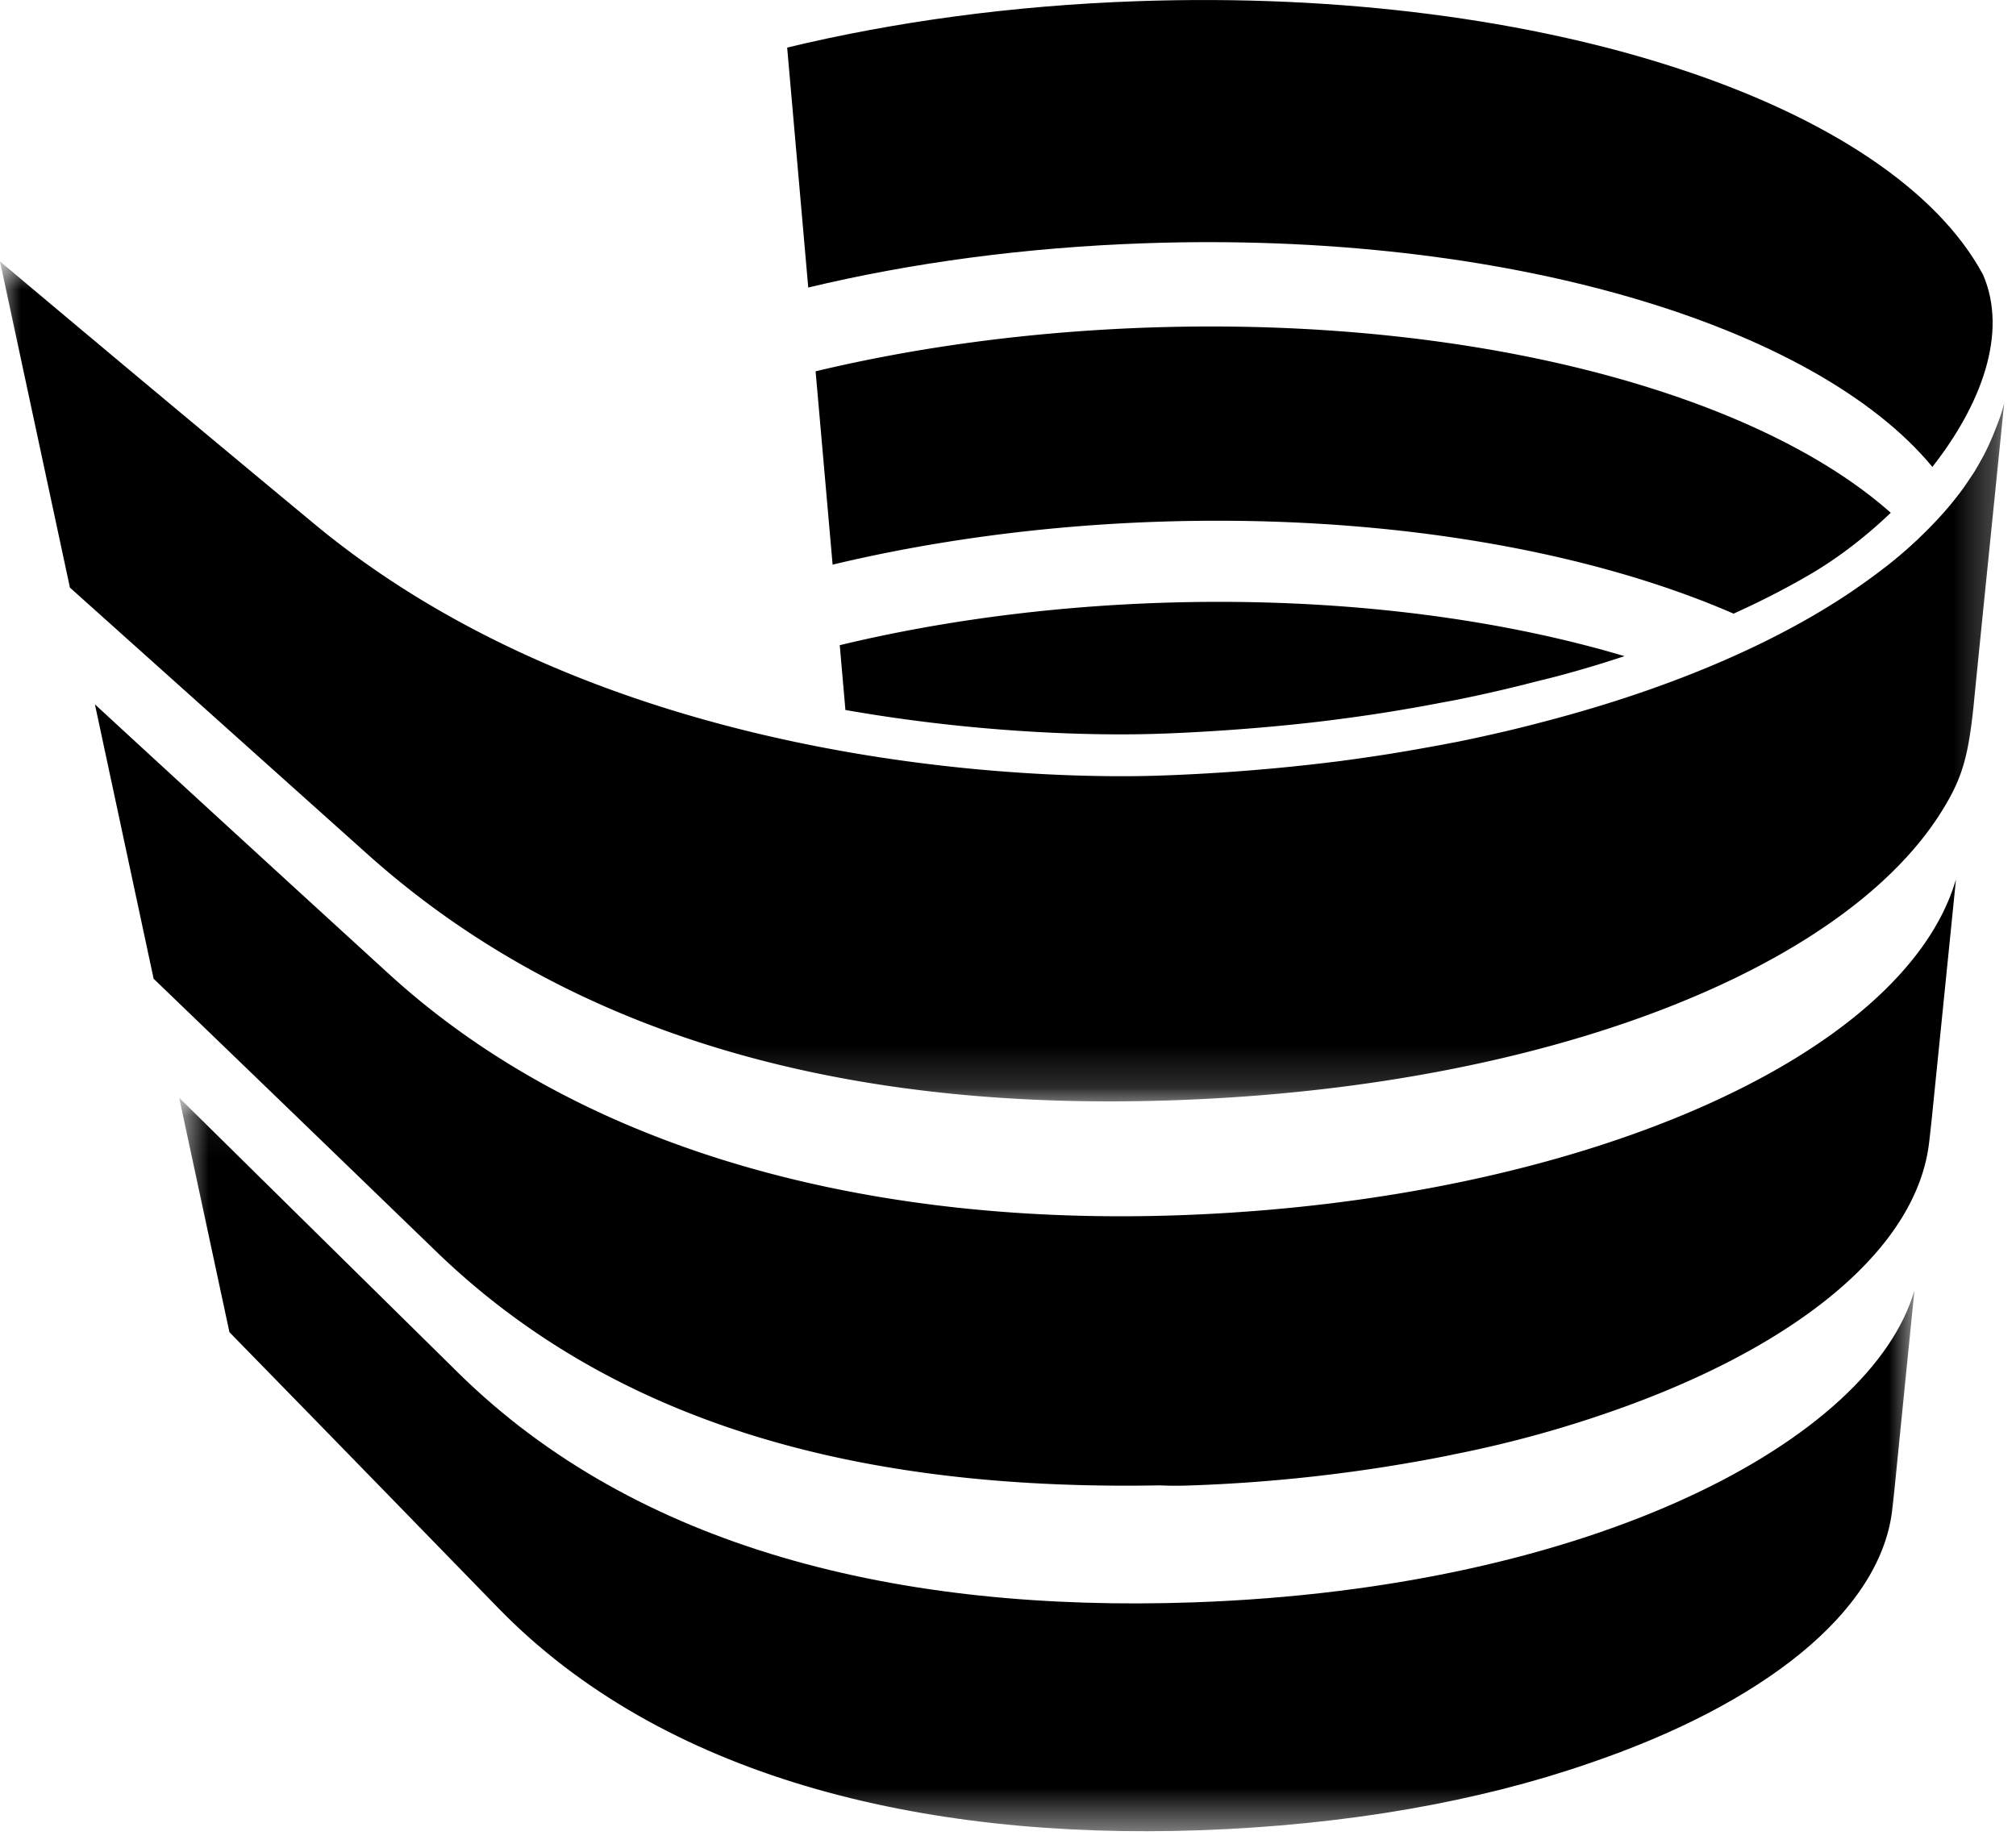 <svg xmlns="http://www.w3.org/2000/svg" xmlns:xlink="http://www.w3.org/1999/xlink" width="48" height="44"><defs><path id="a" d="M0 .83h47.717v20H0z"/><path id="c" d="M.792 1.059h41.316v17.467H.792z"/></defs><g fill="none" fill-rule="evenodd"><g transform="translate(0 5.396)"><mask id="b" fill="#fff"><use xlink:href="#a"/></mask><path fill="#000" d="M47.426 5.033c-.055.129-.115.26-.18.387a9.46 9.46 0 0 1-.237.418c-.042.066-.086.13-.129.194a5.459 5.459 0 0 1-.341.467c-.044.055-.088.11-.135.166a7.19 7.19 0 0 1-.254.287 9.47 9.47 0 0 1-.435.442l-.05.05-.081.074c-.204.19-.418.373-.648.554-.087.068-.178.135-.268.204-.101.074-.203.15-.307.223-.14.098-.28.197-.426.293l-.03.019c-1.874 1.227-4.35 2.257-7.23 3a29.41 29.41 0 0 1-.994.245c-.317.073-.639.143-.967.21l-.4.076a56.233 56.233 0 0 1-1.2.21 51.52 51.52 0 0 1-1.047.154c-.05.005-.098.014-.149.02a48.619 48.619 0 0 1-1.495.166c-.371.035-.745.066-1.123.093l-.267.018c-.433.027-.869.051-1.31.066-.645.023-12.422.557-20.318-6.054C3.12 3.46 0 .829 0 .829l1.665 7.768s4.928 4.417 7.085 6.348c5.26 4.71 12.144 6.106 19.21 5.859 8.89-.31 15.98-3.139 18.297-6.923.465-.756.604-1.259.732-2.455.11-1.14.683-6.743.729-7.222-.062.266-.17.53-.277.796l-.015.033" mask="url(#b)"/></g><path fill="#000" d="M46.571 20.938c-1.225 4.217-8.971 7.67-18.515 8.001-7.118.248-14.036-1.4-18.794-5.744-4.587-4.19-7.002-6.422-7.002-6.422l1.398 6.534s2.21 2.124 6.725 6.492c4.515 4.37 10.614 5.693 17.234 5.572.21.01.437.012.695.003a38.182 38.182 0 0 0 5.934-.666l.152-.03c.079-.014.155-.031.233-.048a27.592 27.592 0 0 0 4.28-1.215c4.036-1.51 6.713-3.738 7.017-6.181.015-.115.06-.53.069-.622 0 0 .564-5.561.574-5.674"/><g transform="translate(3.474 25.08)"><mask id="d" fill="#fff"><use xlink:href="#c"/></mask><path fill="#000" d="M42.108 5.647c-1.026 3.541-7.596 7.096-17.162 7.43-7.029.245-13.27-1.287-17.509-5.465C3.185 3.423.792 1.06.792 1.06l1.197 5.584s2.49 2.546 6.392 6.56c3.9 4.015 10.044 5.533 16.71 5.3 3.5-.122 6.658-.69 9.258-1.59 4.135-1.403 6.915-3.588 7.225-5.997.014-.107.053-.475.061-.554 0 0 .445-4.455.473-4.715" mask="url(#d)"/></g><path fill="#000" d="M27.245 5.793c8.593-.3 15.966 1.944 18.764 5.325 1.165-1.484 1.805-3.192 1.206-4.577C45.036 2.49 36.808-.31 27.082.028c-2.984.103-5.805.494-8.34 1.105l.502 5.714c2.434-.584 5.138-.954 8.001-1.054"/><path fill="#000" d="M27.517 12.426c5.383-.188 10.27.667 13.759 2.187.594-.27 1.194-.57 1.775-.909.683-.393 1.357-.91 1.967-1.493-3.22-2.857-9.959-4.68-17.7-4.41-2.825.099-5.496.467-7.899 1.041l.405 4.604c2.337-.56 4.958-.924 7.693-1.02m.172 5.044c.44-.017.877-.04 1.31-.068a49.082 49.082 0 0 0 1.39-.11l.206-.02c.434-.042.865-.091 1.289-.147.05-.007.1-.015.149-.02a36.669 36.669 0 0 0 1.433-.218c.275-.046.545-.095.812-.147.134-.025.27-.049.402-.075.326-.066.65-.136.967-.209.22-.05.436-.104.653-.157.113-.03.229-.058.341-.087.479-.113 1.199-.31 2.037-.587-3.12-.929-6.958-1.412-11.094-1.268-2.716.096-5.283.451-7.59 1.007l.135 1.543c4.067.713 7.234.574 7.56.562"/></g></svg>